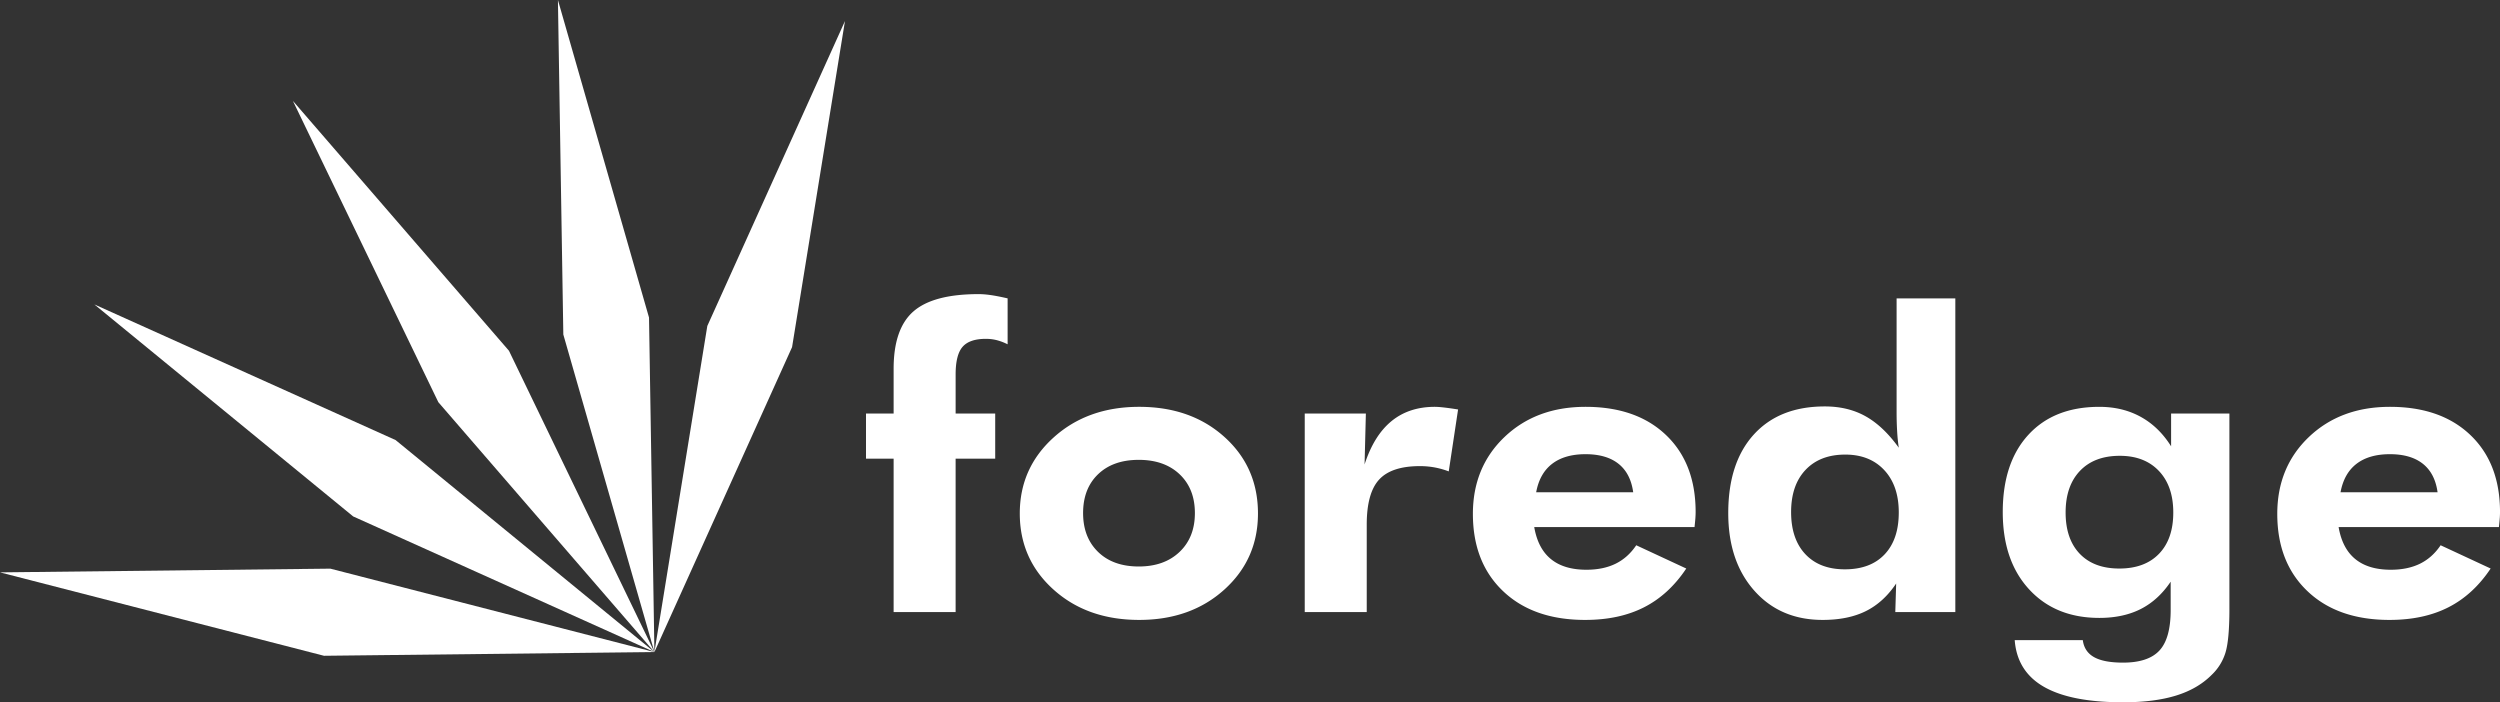 <svg xmlns="http://www.w3.org/2000/svg" width="340" height="95.512"><rect width="100%" height="100%" fill="#333333" stroke="none"/><g fill="#fff"><path d="M121.533 83.237V62.375h-3.757v-6.137h3.757v-6.082c0-3.634.898-6.234 2.692-7.802C126.02 40.784 128.977 40 133.1 40c.453 0 .982.04 1.583.124.601.083 1.386.233 2.353.454v6.247a7.449 7.449 0 0 0-1.48-.564 6.064 6.064 0 0 0-1.479-.178c-1.48 0-2.535.363-3.166 1.086-.631.726-.945 1.977-.945 3.757v5.312h5.382v6.137h-5.383v20.862h-8.43ZM171.084 69.833c0 4.147-1.523 7.596-4.57 10.348-3.048 2.753-6.908 4.128-11.583 4.128-4.713 0-8.598-1.375-11.655-4.128-3.057-2.752-4.585-6.2-4.585-10.348 0-4.128 1.538-7.577 4.615-10.348 3.076-2.77 6.951-4.156 11.625-4.156 4.694 0 8.56 1.367 11.596 4.101 3.038 2.735 4.557 6.203 4.557 10.403Zm-8.579-.054c0-2.202-.691-3.96-2.071-5.271-1.38-1.312-3.235-1.968-5.563-1.968-2.325 0-4.17.651-5.53 1.955-1.36 1.302-2.04 3.064-2.04 5.284 0 2.201.68 3.963 2.04 5.284 1.36 1.321 3.205 1.98 5.53 1.98 2.31 0 4.157-.659 5.548-1.98 1.39-1.321 2.086-3.083 2.086-5.284ZM185.58 63.173c.848-2.624 2.065-4.587 3.653-5.89 1.587-1.302 3.556-1.954 5.902-1.954.533 0 1.41.093 2.632.276l.533.082-1.271 8.422a11.287 11.287 0 0 0-1.909-.537 11.072 11.072 0 0 0-2.025-.179c-2.566 0-4.41.61-5.533 1.83-1.123 1.221-1.686 3.263-1.686 6.124v11.89h-8.432V56.238h8.314l-.177 6.935ZM230.457 71.677h-21.802c.333 1.945 1.093 3.4 2.278 4.363 1.183.964 2.79 1.445 4.82 1.445 1.538 0 2.865-.276 3.98-.826 1.114-.55 2.045-1.385 2.796-2.504l6.803 3.164c-1.577 2.367-3.49 4.125-5.738 5.27-2.249 1.147-4.92 1.72-8.019 1.72-4.693 0-8.41-1.301-11.15-3.907-2.743-2.605-4.112-6.11-4.112-10.513 0-4.238 1.434-7.724 4.303-10.459 2.87-2.734 6.542-4.101 11.02-4.101 4.615 0 8.264 1.28 10.945 3.84 2.683 2.559 4.024 6.05 4.024 10.472 0 .238-.011.5-.03.784-.02.285-.06.703-.118 1.252Zm-8.343-4.733c-.236-1.706-.901-2.995-1.997-3.867-1.095-.87-2.588-1.307-4.482-1.307s-3.406.436-4.54 1.307c-1.136.872-1.859 2.16-2.175 3.867h13.194ZM265.925 83.237h-8.165l.118-3.881c-1.142 1.706-2.518 2.959-4.126 3.757-1.607.798-3.565 1.196-5.872 1.196-3.846 0-6.948-1.329-9.303-3.99-2.358-2.66-3.535-6.174-3.535-10.54 0-4.57 1.158-8.128 3.475-10.68 2.317-2.55 5.536-3.824 9.659-3.824 2.11 0 3.964.45 5.56 1.349 1.598.898 3.098 2.32 4.498 4.266a24.791 24.791 0 0 1-.22-2.19 43.2 43.2 0 0 1-.076-2.737V40.578h7.987v42.659Zm-7.692-13.54c0-2.422-.654-4.34-1.966-5.753-1.311-1.412-3.083-2.12-5.31-2.12-2.29 0-4.088.694-5.4 2.079-1.311 1.385-1.966 3.298-1.966 5.737 0 2.442.644 4.35 1.936 5.726 1.292 1.376 3.083 2.063 5.37 2.063 2.327 0 4.131-.678 5.413-2.037 1.284-1.357 1.923-3.255 1.923-5.696ZM303.2 82.796c0 2.844-.184 4.845-.548 6a6.988 6.988 0 0 1-1.878 3c-1.263 1.266-2.88 2.202-4.853 2.807-1.972.606-4.369.909-7.188.909-4.713 0-8.292-.698-10.738-2.093-2.445-1.393-3.778-3.513-3.994-6.357h9.26c.136 1.046.65 1.816 1.538 2.312.887.496 2.199.743 3.934.743 2.287 0 3.939-.55 4.955-1.652 1.016-1.1 1.523-2.935 1.523-5.504V79.11c-1.123 1.67-2.48 2.908-4.067 3.715-1.587.807-3.466 1.21-5.635 1.21-3.984 0-7.17-1.297-9.555-3.893-2.388-2.596-3.579-6.096-3.579-10.5 0-4.477 1.162-7.981 3.49-10.514 2.327-2.532 5.54-3.798 9.644-3.798 2.11 0 3.987.454 5.635 1.363 1.647.908 3.023 2.243 4.127 4.005v-4.459h7.929v26.558Zm-7.634-13.1c0-2.385-.65-4.266-1.951-5.642-1.303-1.376-3.077-2.064-5.325-2.064-2.308 0-4.112.684-5.415 2.05-1.3 1.367-1.951 3.253-1.951 5.656s.64 4.275 1.921 5.614c1.284 1.34 3.077 2.01 5.385 2.01s4.108-.67 5.4-2.01c1.29-1.339 1.936-3.21 1.936-5.614ZM339.852 71.677H318.05c.334 1.945 1.094 3.4 2.279 4.363 1.183.964 2.79 1.445 4.82 1.445 1.538 0 2.865-.276 3.98-.826 1.114-.55 2.045-1.385 2.796-2.504l6.803 3.164c-1.577 2.367-3.49 4.125-5.738 5.27-2.249 1.147-4.92 1.72-8.019 1.72-4.694 0-8.41-1.301-11.15-3.907-2.743-2.605-4.112-6.11-4.112-10.513 0-4.238 1.433-7.724 4.302-10.459 2.872-2.734 6.543-4.101 11.02-4.101 4.615 0 8.265 1.28 10.946 3.84 2.682 2.559 4.024 6.05 4.024 10.472 0 .238-.01.5-.03.784a37.4 37.4 0 0 1-.118 1.252Zm-8.343-4.733c-.236-1.706-.901-2.995-1.997-3.867-1.095-.87-2.588-1.307-4.482-1.307s-3.406.436-4.54 1.307c-1.135.872-1.859 2.16-2.176 3.867h13.194ZM89 88.68l7.194-44.348 18.722-41.47-7.194 44.348L89 88.68zM89 88.68 76.612 45.496 75.878 0l12.388 43.186L89 88.681z"/><path d="M89 88.68 59.613 54.697 39.833 13.72 69.22 47.704 89 88.681z"/><path d="M89 88.68 48.033 70.236 12.834 41.402l40.967 18.446L89 88.68zM88.99 88.68l-44.926.506L0 77.843l44.925-.507L88.989 88.68z"/></g></svg>